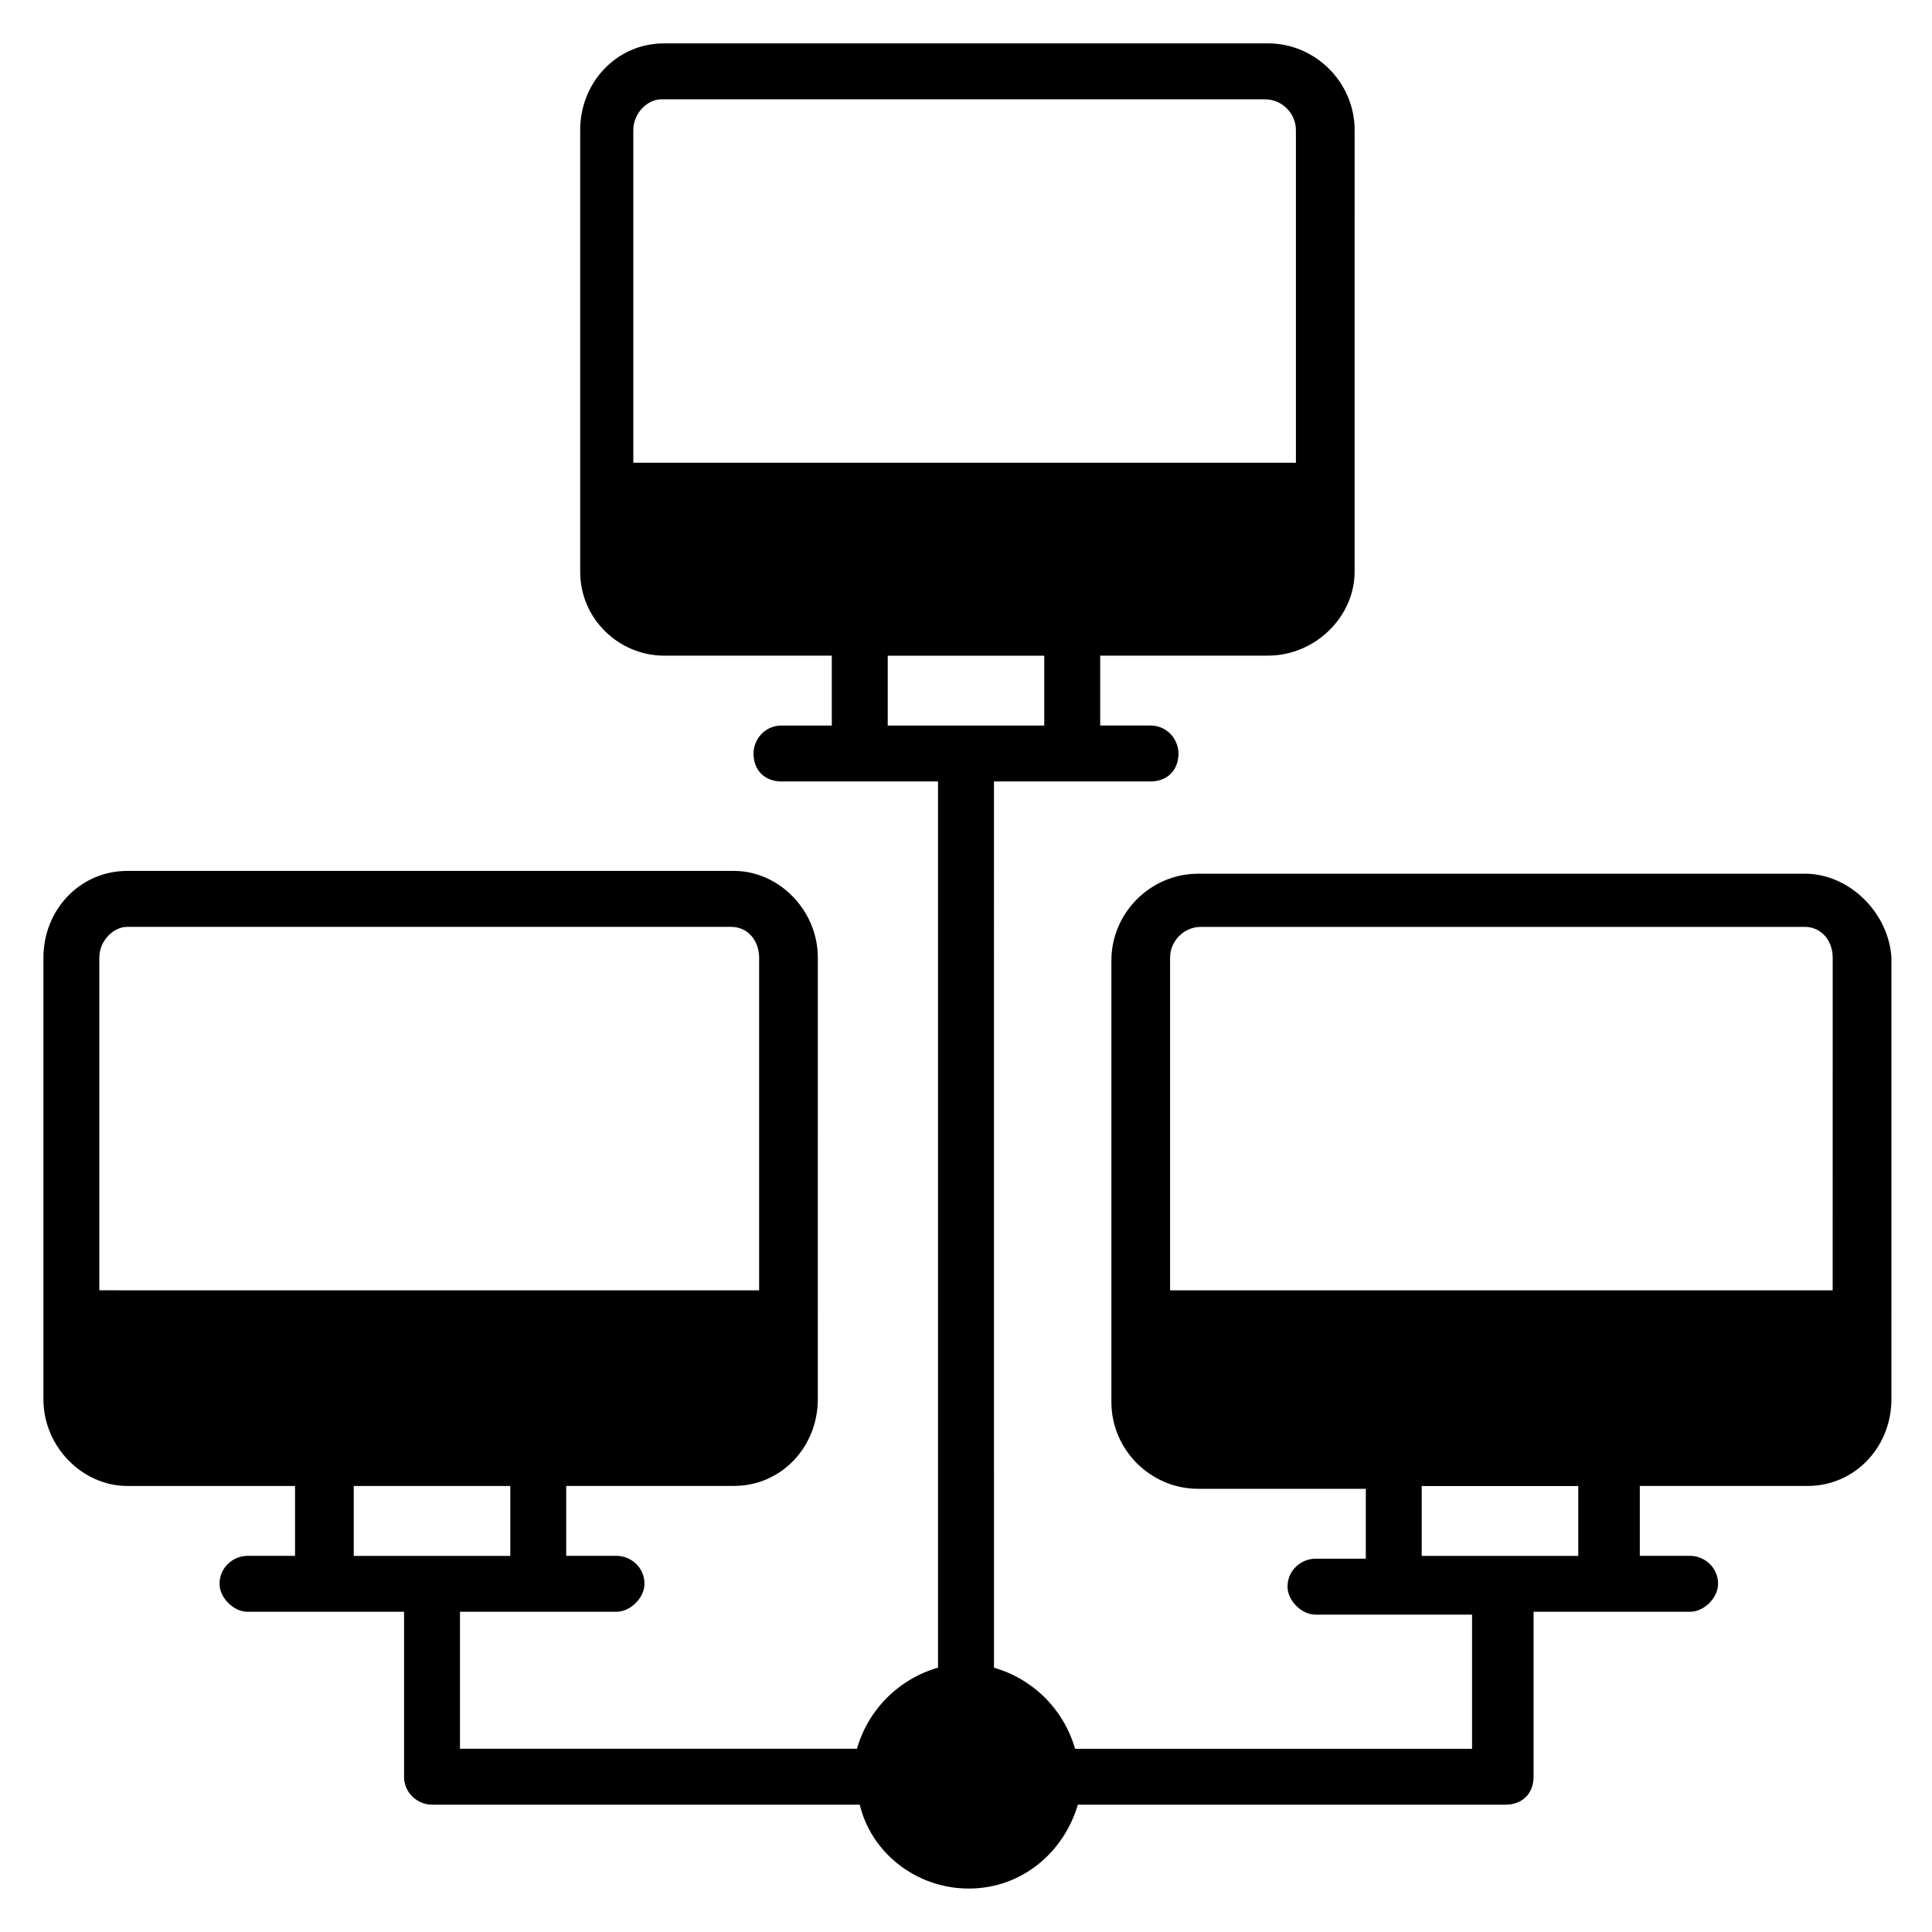 <?xml version="1.0" encoding="UTF-8"?>
<!-- Uploaded to: SVG Find, www.svgrepo.com, Generator: SVG Find Mixer Tools -->
<svg fill="#000000" width="800px" height="800px" version="1.1" viewBox="144 144 512 512" xmlns="http://www.w3.org/2000/svg">
 <path d="m622.27 375.55h-160.77c-12.594 0-22.969 10.371-22.969 22.969v117.06c0 12.594 10.371 22.969 22.969 22.969h44.453v18.523h-13.336c-3.703 0-7.41 2.965-7.41 7.41 0 3.703 3.703 7.41 7.41 7.41h41.488l0.004 35.555h-105.21c-2.965-10.371-11.113-18.523-21.484-21.484l-0.004-234.87h41.488c4.445 0 7.41-2.965 7.41-7.41 0-3.703-2.965-7.41-7.41-7.41h-13.336v-18.523h44.453c12.594 0 22.969-10.371 22.969-22.227l0.004-117.06c0-12.594-10.371-22.969-22.969-22.969l-160.04 0.004c-12.594 0-22.227 10.371-22.227 22.969v117.06c0 12.594 10.371 22.227 22.227 22.227h44.453v18.523h-13.336c-4.445 0-7.41 3.703-7.41 7.41 0 4.445 2.965 7.41 7.41 7.41l41.492-0.008v234.86c-10.371 2.965-18.523 11.113-21.484 21.484l-105.21 0.004v-36.305h41.488c3.703 0 7.41-3.703 7.41-7.41 0-4.445-3.703-7.41-7.41-7.41h-13.336v-18.523h44.453c12.594 0 22.227-10.371 22.227-22.969l0.004-117.05c0-12.594-10.371-22.969-22.227-22.969h-160.77c-12.594 0-22.227 10.371-22.227 22.969v117.06c0 12.594 10.371 22.969 22.227 22.969h44.453v18.523l-12.594-0.004c-3.703 0-7.41 2.965-7.41 7.41 0 3.703 3.703 7.41 7.41 7.41h41.488v43.711c0 4.445 3.703 7.41 7.41 7.41h113.36c2.965 12.594 14.816 22.227 28.895 22.227s25.191-9.633 28.895-22.227h113.36c4.445 0 7.41-2.965 7.41-7.41v-43.711h41.488c3.703 0 7.41-3.703 7.41-7.41 0-4.445-3.703-7.41-7.41-7.41h-13.336v-18.523h44.453c12.594 0 22.227-10.371 22.227-22.969l0.004-117.06c-0.738-11.855-11.113-22.227-22.969-22.227zm-451.95 110.39v-88.164c0-4.445 3.703-8.148 7.41-8.148h160.04c4.445 0 7.41 3.703 7.41 8.148v88.168zm67.422 70.387v-18.523h41.488v18.523zm74.09-290.43v-87.426c0-4.445 3.703-8.148 7.41-8.148h160.04c4.445 0 8.148 3.703 8.148 8.148v88.168h-175.59zm67.422 70.387v-18.523h41.488v18.523zm183 220.05h-41.488v-18.523h41.488zm67.422-70.387h-175.59v-88.164c0-4.445 3.703-8.148 8.148-8.148l160.04-0.004c4.445 0 7.41 3.703 7.41 8.148z"/>
</svg>